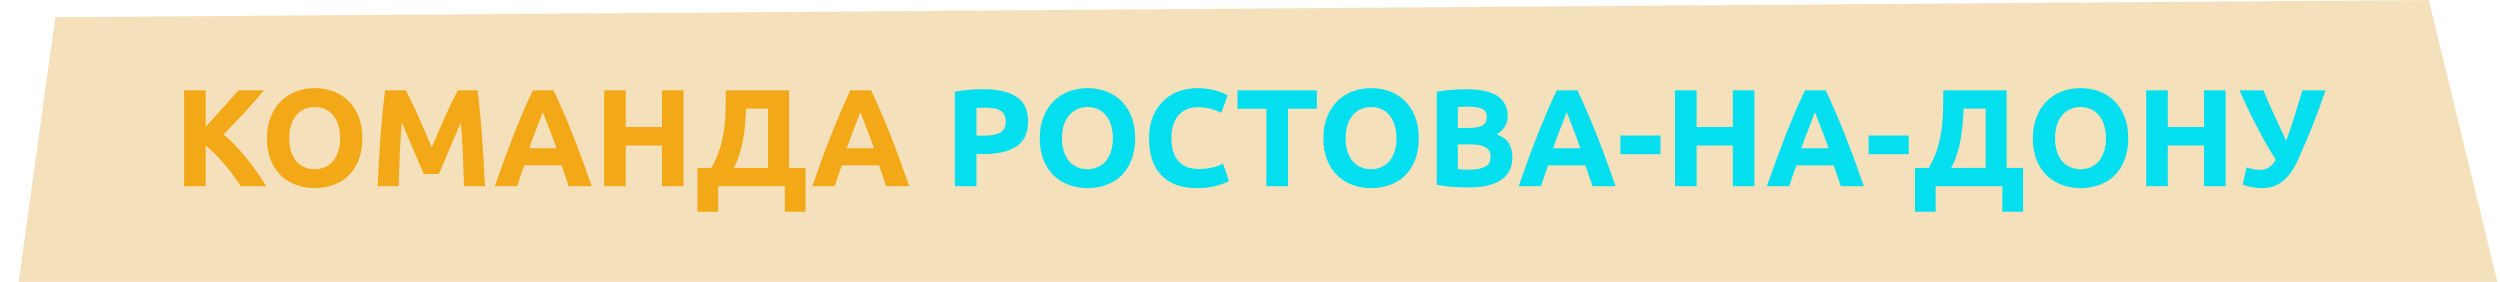<?xml version="1.0" encoding="UTF-8"?> <svg xmlns="http://www.w3.org/2000/svg" width="940" height="106" viewBox="0 0 940 106" fill="none"> <path d="M7 106L20.785 6.471L913.228 0L939 106H7Z" fill="#D99005" fill-opacity="0.27"></path> <path d="M90.498 70C89.77 68.821 88.904 67.556 87.898 66.204C86.928 64.817 85.853 63.448 84.674 62.096C83.53 60.709 82.334 59.392 81.086 58.144C79.838 56.861 78.59 55.735 77.342 54.764V70H69.23V33.964H77.342V47.588C79.457 45.369 81.572 43.064 83.686 40.672C85.836 38.245 87.829 36.009 89.666 33.964H99.286C96.825 36.876 94.346 39.684 91.85 42.388C89.389 45.092 86.789 47.813 84.05 50.552C86.928 52.944 89.701 55.787 92.37 59.08C95.074 62.373 97.657 66.013 100.118 70H90.498ZM108.745 51.956C108.745 53.724 108.953 55.319 109.369 56.74C109.82 58.161 110.444 59.392 111.241 60.432C112.073 61.437 113.079 62.217 114.257 62.772C115.436 63.327 116.788 63.604 118.313 63.604C119.804 63.604 121.139 63.327 122.317 62.772C123.531 62.217 124.536 61.437 125.333 60.432C126.165 59.392 126.789 58.161 127.205 56.74C127.656 55.319 127.881 53.724 127.881 51.956C127.881 50.188 127.656 48.593 127.205 47.172C126.789 45.716 126.165 44.485 125.333 43.48C124.536 42.44 123.531 41.643 122.317 41.088C121.139 40.533 119.804 40.256 118.313 40.256C116.788 40.256 115.436 40.551 114.257 41.14C113.079 41.695 112.073 42.492 111.241 43.532C110.444 44.537 109.82 45.768 109.369 47.224C108.953 48.645 108.745 50.223 108.745 51.956ZM136.253 51.956C136.253 55.041 135.785 57.763 134.849 60.12C133.948 62.443 132.7 64.401 131.105 65.996C129.511 67.556 127.604 68.735 125.385 69.532C123.201 70.329 120.844 70.728 118.313 70.728C115.852 70.728 113.529 70.329 111.345 69.532C109.161 68.735 107.255 67.556 105.625 65.996C103.996 64.401 102.713 62.443 101.777 60.12C100.841 57.763 100.373 55.041 100.373 51.956C100.373 48.871 100.859 46.167 101.829 43.844C102.8 41.487 104.1 39.511 105.729 37.916C107.393 36.321 109.3 35.125 111.449 34.328C113.633 33.531 115.921 33.132 118.313 33.132C120.775 33.132 123.097 33.531 125.281 34.328C127.465 35.125 129.372 36.321 131.001 37.916C132.631 39.511 133.913 41.487 134.849 43.844C135.785 46.167 136.253 48.871 136.253 51.956ZM152.583 33.964C153.207 35.108 153.918 36.529 154.715 38.228C155.547 39.892 156.397 41.712 157.263 43.688C158.165 45.629 159.049 47.623 159.915 49.668C160.782 51.713 161.597 53.637 162.359 55.44C163.122 53.637 163.937 51.713 164.803 49.668C165.67 47.623 166.537 45.629 167.403 43.688C168.305 41.712 169.154 39.892 169.951 38.228C170.783 36.529 171.511 35.108 172.135 33.964H179.519C179.866 36.356 180.178 39.043 180.455 42.024C180.767 44.971 181.027 48.056 181.235 51.28C181.478 54.469 181.686 57.676 181.859 60.9C182.067 64.124 182.241 67.157 182.379 70H174.475C174.371 66.499 174.233 62.685 174.059 58.56C173.886 54.435 173.626 50.275 173.279 46.08C172.655 47.536 171.962 49.148 171.199 50.916C170.437 52.684 169.674 54.452 168.911 56.22C168.183 57.988 167.473 59.687 166.779 61.316C166.086 62.911 165.497 64.28 165.011 65.424H159.343C158.858 64.28 158.269 62.911 157.575 61.316C156.882 59.687 156.154 57.988 155.391 56.22C154.663 54.452 153.918 52.684 153.155 50.916C152.393 49.148 151.699 47.536 151.075 46.08C150.729 50.275 150.469 54.435 150.295 58.56C150.122 62.685 149.983 66.499 149.879 70H141.975C142.114 67.157 142.27 64.124 142.443 60.9C142.651 57.676 142.859 54.469 143.067 51.28C143.31 48.056 143.57 44.971 143.847 42.024C144.159 39.043 144.489 36.356 144.835 33.964H152.583ZM213.811 70C213.43 68.752 212.997 67.469 212.511 66.152C212.061 64.835 211.61 63.517 211.159 62.2H197.119C196.669 63.517 196.201 64.835 195.715 66.152C195.265 67.469 194.849 68.752 194.467 70H186.043C187.395 66.117 188.678 62.529 189.891 59.236C191.105 55.943 192.283 52.84 193.427 49.928C194.606 47.016 195.75 44.26 196.859 41.66C198.003 39.025 199.182 36.46 200.395 33.964H208.143C209.322 36.46 210.483 39.025 211.627 41.66C212.771 44.26 213.915 47.016 215.059 49.928C216.238 52.84 217.434 55.943 218.647 59.236C219.861 62.529 221.143 66.117 222.495 70H213.811ZM204.087 42.128C203.914 42.648 203.654 43.359 203.307 44.26C202.961 45.161 202.562 46.201 202.111 47.38C201.661 48.559 201.158 49.859 200.603 51.28C200.083 52.701 199.546 54.192 198.991 55.752H209.235C208.681 54.192 208.143 52.701 207.623 51.28C207.103 49.859 206.601 48.559 206.115 47.38C205.665 46.201 205.266 45.161 204.919 44.26C204.573 43.359 204.295 42.648 204.087 42.128ZM248.896 33.964H257.008V70H248.896V54.712H235.272V70H227.16V33.964H235.272V47.744H248.896V33.964ZM262.228 63.136H267.428C268.71 60.917 269.716 58.716 270.444 56.532C271.172 54.348 271.709 52.129 272.056 49.876C272.437 47.623 272.662 45.3 272.732 42.908C272.836 40.516 272.888 38.003 272.888 35.368V33.964H296.704V63.136H302.892V79.62H295.092V70H270.028V79.62H262.228V63.136ZM280.532 40.828C280.462 42.7 280.341 44.624 280.168 46.6C279.994 48.576 279.734 50.535 279.388 52.476C279.041 54.383 278.573 56.255 277.984 58.092C277.429 59.895 276.718 61.576 275.852 63.136H288.8V40.828H280.532ZM333.198 70C332.817 68.752 332.383 67.469 331.898 66.152C331.447 64.835 330.997 63.517 330.546 62.2H316.506C316.055 63.517 315.587 64.835 315.102 66.152C314.651 67.469 314.235 68.752 313.854 70H305.43C306.782 66.117 308.065 62.529 309.278 59.236C310.491 55.943 311.67 52.84 312.814 49.928C313.993 47.016 315.137 44.26 316.246 41.66C317.39 39.025 318.569 36.46 319.782 33.964H327.53C328.709 36.46 329.87 39.025 331.014 41.66C332.158 44.26 333.302 47.016 334.446 49.928C335.625 52.84 336.821 55.943 338.034 59.236C339.247 62.529 340.53 66.117 341.882 70H333.198ZM323.474 42.128C323.301 42.648 323.041 43.359 322.694 44.26C322.347 45.161 321.949 46.201 321.498 47.38C321.047 48.559 320.545 49.859 319.99 51.28C319.47 52.701 318.933 54.192 318.378 55.752H328.622C328.067 54.192 327.53 52.701 327.01 51.28C326.49 49.859 325.987 48.559 325.502 47.38C325.051 46.201 324.653 45.161 324.306 44.26C323.959 43.359 323.682 42.648 323.474 42.128Z" fill="#F3A817"></path> <path d="M369.855 33.548C375.228 33.548 379.354 34.501 382.231 36.408C385.108 38.28 386.547 41.365 386.547 45.664C386.547 49.997 385.091 53.135 382.179 55.076C379.267 56.983 375.107 57.936 369.699 57.936H367.151V70H359.039V34.484C360.807 34.137 362.679 33.895 364.655 33.756C366.631 33.617 368.364 33.548 369.855 33.548ZM370.375 40.464C369.786 40.464 369.196 40.481 368.607 40.516C368.052 40.551 367.567 40.585 367.151 40.62V51.02H369.699C372.507 51.02 374.622 50.639 376.043 49.876C377.464 49.113 378.175 47.692 378.175 45.612C378.175 44.607 377.984 43.775 377.603 43.116C377.256 42.457 376.736 41.937 376.043 41.556C375.384 41.14 374.57 40.863 373.599 40.724C372.628 40.551 371.554 40.464 370.375 40.464ZM399.316 51.956C399.316 53.724 399.524 55.319 399.94 56.74C400.39 58.161 401.014 59.392 401.812 60.432C402.644 61.437 403.649 62.217 404.828 62.772C406.006 63.327 407.358 63.604 408.884 63.604C410.374 63.604 411.709 63.327 412.888 62.772C414.101 62.217 415.106 61.437 415.904 60.432C416.736 59.392 417.36 58.161 417.776 56.74C418.226 55.319 418.452 53.724 418.452 51.956C418.452 50.188 418.226 48.593 417.776 47.172C417.36 45.716 416.736 44.485 415.904 43.48C415.106 42.44 414.101 41.643 412.888 41.088C411.709 40.533 410.374 40.256 408.884 40.256C407.358 40.256 406.006 40.551 404.828 41.14C403.649 41.695 402.644 42.492 401.812 43.532C401.014 44.537 400.39 45.768 399.94 47.224C399.524 48.645 399.316 50.223 399.316 51.956ZM426.824 51.956C426.824 55.041 426.356 57.763 425.42 60.12C424.518 62.443 423.27 64.401 421.676 65.996C420.081 67.556 418.174 68.735 415.956 69.532C413.772 70.329 411.414 70.728 408.884 70.728C406.422 70.728 404.1 70.329 401.916 69.532C399.732 68.735 397.825 67.556 396.196 65.996C394.566 64.401 393.284 62.443 392.348 60.12C391.412 57.763 390.944 55.041 390.944 51.956C390.944 48.871 391.429 46.167 392.4 43.844C393.37 41.487 394.67 39.511 396.3 37.916C397.964 36.321 399.87 35.125 402.02 34.328C404.204 33.531 406.492 33.132 408.884 33.132C411.345 33.132 413.668 33.531 415.852 34.328C418.036 35.125 419.942 36.321 421.572 37.916C423.201 39.511 424.484 41.487 425.42 43.844C426.356 46.167 426.824 48.871 426.824 51.956ZM450.018 70.728C444.159 70.728 439.687 69.099 436.602 65.84C433.551 62.581 432.026 57.953 432.026 51.956C432.026 48.975 432.494 46.323 433.43 44C434.366 41.643 435.648 39.667 437.278 38.072C438.907 36.443 440.848 35.212 443.102 34.38C445.355 33.548 447.799 33.132 450.434 33.132C451.959 33.132 453.346 33.253 454.594 33.496C455.842 33.704 456.934 33.964 457.87 34.276C458.806 34.553 459.586 34.848 460.21 35.16C460.834 35.472 461.284 35.715 461.562 35.888L459.222 42.44C458.112 41.851 456.812 41.348 455.322 40.932C453.866 40.516 452.202 40.308 450.33 40.308C449.082 40.308 447.851 40.516 446.638 40.932C445.459 41.348 444.402 42.024 443.466 42.96C442.564 43.861 441.836 45.04 441.282 46.496C440.727 47.952 440.45 49.72 440.45 51.8C440.45 53.464 440.623 55.024 440.97 56.48C441.351 57.901 441.94 59.132 442.738 60.172C443.57 61.212 444.644 62.044 445.962 62.668C447.279 63.257 448.874 63.552 450.746 63.552C451.924 63.552 452.982 63.483 453.918 63.344C454.854 63.205 455.686 63.049 456.414 62.876C457.142 62.668 457.783 62.443 458.338 62.2C458.892 61.957 459.395 61.732 459.846 61.524L462.082 68.024C460.938 68.717 459.326 69.341 457.246 69.896C455.166 70.451 452.756 70.728 450.018 70.728ZM495.15 33.964V40.88H484.282V70H476.17V40.88H465.302V33.964H495.15ZM505.956 51.956C505.956 53.724 506.164 55.319 506.58 56.74C507.031 58.161 507.655 59.392 508.452 60.432C509.284 61.437 510.29 62.217 511.468 62.772C512.647 63.327 513.999 63.604 515.524 63.604C517.015 63.604 518.35 63.327 519.528 62.772C520.742 62.217 521.747 61.437 522.544 60.432C523.376 59.392 524 58.161 524.416 56.74C524.867 55.319 525.092 53.724 525.092 51.956C525.092 50.188 524.867 48.593 524.416 47.172C524 45.716 523.376 44.485 522.544 43.48C521.747 42.44 520.742 41.643 519.528 41.088C518.35 40.533 517.015 40.256 515.524 40.256C513.999 40.256 512.647 40.551 511.468 41.14C510.29 41.695 509.284 42.492 508.452 43.532C507.655 44.537 507.031 45.768 506.58 47.224C506.164 48.645 505.956 50.223 505.956 51.956ZM533.464 51.956C533.464 55.041 532.996 57.763 532.06 60.12C531.159 62.443 529.911 64.401 528.316 65.996C526.722 67.556 524.815 68.735 522.596 69.532C520.412 70.329 518.055 70.728 515.524 70.728C513.063 70.728 510.74 70.329 508.556 69.532C506.372 68.735 504.466 67.556 502.836 65.996C501.207 64.401 499.924 62.443 498.988 60.12C498.052 57.763 497.584 55.041 497.584 51.956C497.584 48.871 498.07 46.167 499.04 43.844C500.011 41.487 501.311 39.511 502.94 37.916C504.604 36.321 506.511 35.125 508.66 34.328C510.844 33.531 513.132 33.132 515.524 33.132C517.986 33.132 520.308 33.531 522.492 34.328C524.676 35.125 526.583 36.321 528.212 37.916C529.842 39.511 531.124 41.487 532.06 43.844C532.996 46.167 533.464 48.871 533.464 51.956ZM552.238 70.468C550.262 70.468 548.286 70.399 546.31 70.26C544.369 70.156 542.341 69.879 540.226 69.428V34.484C541.89 34.172 543.71 33.947 545.686 33.808C547.662 33.635 549.5 33.548 551.198 33.548C553.486 33.548 555.584 33.721 557.49 34.068C559.432 34.38 561.096 34.935 562.482 35.732C563.869 36.529 564.944 37.587 565.706 38.904C566.504 40.187 566.902 41.781 566.902 43.688C566.902 46.565 565.516 48.836 562.742 50.5C565.03 51.367 566.59 52.545 567.422 54.036C568.254 55.527 568.67 57.208 568.67 59.08C568.67 62.859 567.284 65.701 564.51 67.608C561.772 69.515 557.681 70.468 552.238 70.468ZM548.13 54.296V63.604C548.72 63.673 549.361 63.725 550.054 63.76C550.748 63.795 551.51 63.812 552.342 63.812C554.769 63.812 556.728 63.465 558.218 62.772C559.709 62.079 560.454 60.796 560.454 58.924C560.454 57.26 559.83 56.081 558.582 55.388C557.334 54.66 555.549 54.296 553.226 54.296H548.13ZM548.13 48.108H552.082C554.578 48.108 556.364 47.796 557.438 47.172C558.513 46.513 559.05 45.473 559.05 44.052C559.05 42.596 558.496 41.573 557.386 40.984C556.277 40.395 554.648 40.1 552.498 40.1C551.805 40.1 551.06 40.117 550.262 40.152C549.465 40.152 548.754 40.187 548.13 40.256V48.108ZM598.784 70C598.403 68.752 597.969 67.469 597.484 66.152C597.033 64.835 596.583 63.517 596.132 62.2H582.092C581.641 63.517 581.173 64.835 580.688 66.152C580.237 67.469 579.821 68.752 579.44 70H571.016C572.368 66.117 573.651 62.529 574.864 59.236C576.077 55.943 577.256 52.84 578.4 49.928C579.579 47.016 580.723 44.26 581.832 41.66C582.976 39.025 584.155 36.46 585.368 33.964H593.116C594.295 36.46 595.456 39.025 596.6 41.66C597.744 44.26 598.888 47.016 600.032 49.928C601.211 52.84 602.407 55.943 603.62 59.236C604.833 62.529 606.116 66.117 607.468 70H598.784ZM589.06 42.128C588.887 42.648 588.627 43.359 588.28 44.26C587.933 45.161 587.535 46.201 587.084 47.38C586.633 48.559 586.131 49.859 585.576 51.28C585.056 52.701 584.519 54.192 583.964 55.752H594.208C593.653 54.192 593.116 52.701 592.596 51.28C592.076 49.859 591.573 48.559 591.088 47.38C590.637 46.201 590.239 45.161 589.892 44.26C589.545 43.359 589.268 42.648 589.06 42.128ZM609.273 50.968H624.353V57.988H609.273V50.968ZM651.541 33.964H659.653V70H651.541V54.712H637.917V70H629.805V33.964H637.917V47.744H651.541V33.964ZM692.12 70C691.739 68.752 691.305 67.469 690.82 66.152C690.369 64.835 689.919 63.517 689.468 62.2H675.428C674.977 63.517 674.509 64.835 674.024 66.152C673.573 67.469 673.157 68.752 672.776 70H664.352C665.704 66.117 666.987 62.529 668.2 59.236C669.413 55.943 670.592 52.84 671.736 49.928C672.915 47.016 674.059 44.26 675.168 41.66C676.312 39.025 677.491 36.46 678.704 33.964H686.452C687.631 36.46 688.792 39.025 689.936 41.66C691.08 44.26 692.224 47.016 693.368 49.928C694.547 52.84 695.743 55.943 696.956 59.236C698.169 62.529 699.452 66.117 700.804 70H692.12ZM682.396 42.128C682.223 42.648 681.963 43.359 681.616 44.26C681.269 45.161 680.871 46.201 680.42 47.38C679.969 48.559 679.467 49.859 678.912 51.28C678.392 52.701 677.855 54.192 677.3 55.752H687.544C686.989 54.192 686.452 52.701 685.932 51.28C685.412 49.859 684.909 48.559 684.424 47.38C683.973 46.201 683.575 45.161 683.228 44.26C682.881 43.359 682.604 42.648 682.396 42.128ZM702.609 50.968H717.689V57.988H702.609V50.968ZM720.02 63.136H725.22C726.503 60.917 727.508 58.716 728.236 56.532C728.964 54.348 729.502 52.129 729.848 49.876C730.23 47.623 730.455 45.3 730.524 42.908C730.628 40.516 730.68 38.003 730.68 35.368V33.964H754.496V63.136H760.684V79.62H752.884V70H727.82V79.62H720.02V63.136ZM738.324 40.828C738.255 42.7 738.134 44.624 737.96 46.6C737.787 48.576 737.527 50.535 737.18 52.476C736.834 54.383 736.366 56.255 735.776 58.092C735.222 59.895 734.511 61.576 733.644 63.136H746.592V40.828H738.324ZM772.71 51.956C772.71 53.724 772.918 55.319 773.334 56.74C773.785 58.161 774.409 59.392 775.206 60.432C776.038 61.437 777.044 62.217 778.222 62.772C779.401 63.327 780.753 63.604 782.278 63.604C783.769 63.604 785.104 63.327 786.282 62.772C787.496 62.217 788.501 61.437 789.298 60.432C790.13 59.392 790.754 58.161 791.17 56.74C791.621 55.319 791.846 53.724 791.846 51.956C791.846 50.188 791.621 48.593 791.17 47.172C790.754 45.716 790.13 44.485 789.298 43.48C788.501 42.44 787.496 41.643 786.282 41.088C785.104 40.533 783.769 40.256 782.278 40.256C780.753 40.256 779.401 40.551 778.222 41.14C777.044 41.695 776.038 42.492 775.206 43.532C774.409 44.537 773.785 45.768 773.334 47.224C772.918 48.645 772.71 50.223 772.71 51.956ZM800.218 51.956C800.218 55.041 799.75 57.763 798.814 60.12C797.913 62.443 796.665 64.401 795.07 65.996C793.476 67.556 791.569 68.735 789.35 69.532C787.166 70.329 784.809 70.728 782.278 70.728C779.817 70.728 777.494 70.329 775.31 69.532C773.126 68.735 771.22 67.556 769.59 65.996C767.961 64.401 766.678 62.443 765.742 60.12C764.806 57.763 764.338 55.041 764.338 51.956C764.338 48.871 764.824 46.167 765.794 43.844C766.765 41.487 768.065 39.511 769.694 37.916C771.358 36.321 773.265 35.125 775.414 34.328C777.598 33.531 779.886 33.132 782.278 33.132C784.74 33.132 787.062 33.531 789.246 34.328C791.43 35.125 793.337 36.321 794.966 37.916C796.596 39.511 797.878 41.487 798.814 43.844C799.75 46.167 800.218 48.871 800.218 51.956ZM828.716 33.964H836.828V70H828.716V54.712H815.092V70H806.98V33.964H815.092V47.744H828.716V33.964ZM864.356 59.444C863.35 61.732 862.293 63.621 861.184 65.112C860.074 66.568 858.93 67.712 857.752 68.544C856.573 69.376 855.377 69.948 854.164 70.26C852.95 70.572 851.72 70.728 850.472 70.728C849.293 70.728 848.062 70.607 846.78 70.364C845.532 70.156 844.353 69.844 843.244 69.428L844.7 62.928C846.398 63.552 848.08 63.864 849.744 63.864C850.818 63.864 851.841 63.621 852.812 63.136C853.817 62.651 854.77 61.611 855.672 60.016C854.25 57.797 852.881 55.527 851.564 53.204C850.281 50.847 849.05 48.541 847.872 46.288C846.728 44 845.653 41.816 844.648 39.736C843.677 37.621 842.81 35.697 842.048 33.964H851.044C851.598 35.316 852.205 36.772 852.864 38.332C853.557 39.857 854.285 41.452 855.048 43.116C855.81 44.745 856.573 46.392 857.336 48.056C858.133 49.685 858.896 51.28 859.624 52.84C860.733 49.789 861.79 46.669 862.796 43.48C863.801 40.291 864.772 37.119 865.708 33.964H874.392C873.49 36.633 872.606 39.129 871.74 41.452C870.873 43.775 870.024 45.976 869.192 48.056C868.36 50.136 867.528 52.112 866.696 53.984C865.898 55.856 865.118 57.676 864.356 59.444Z" fill="#03DFEE"></path> </svg> 